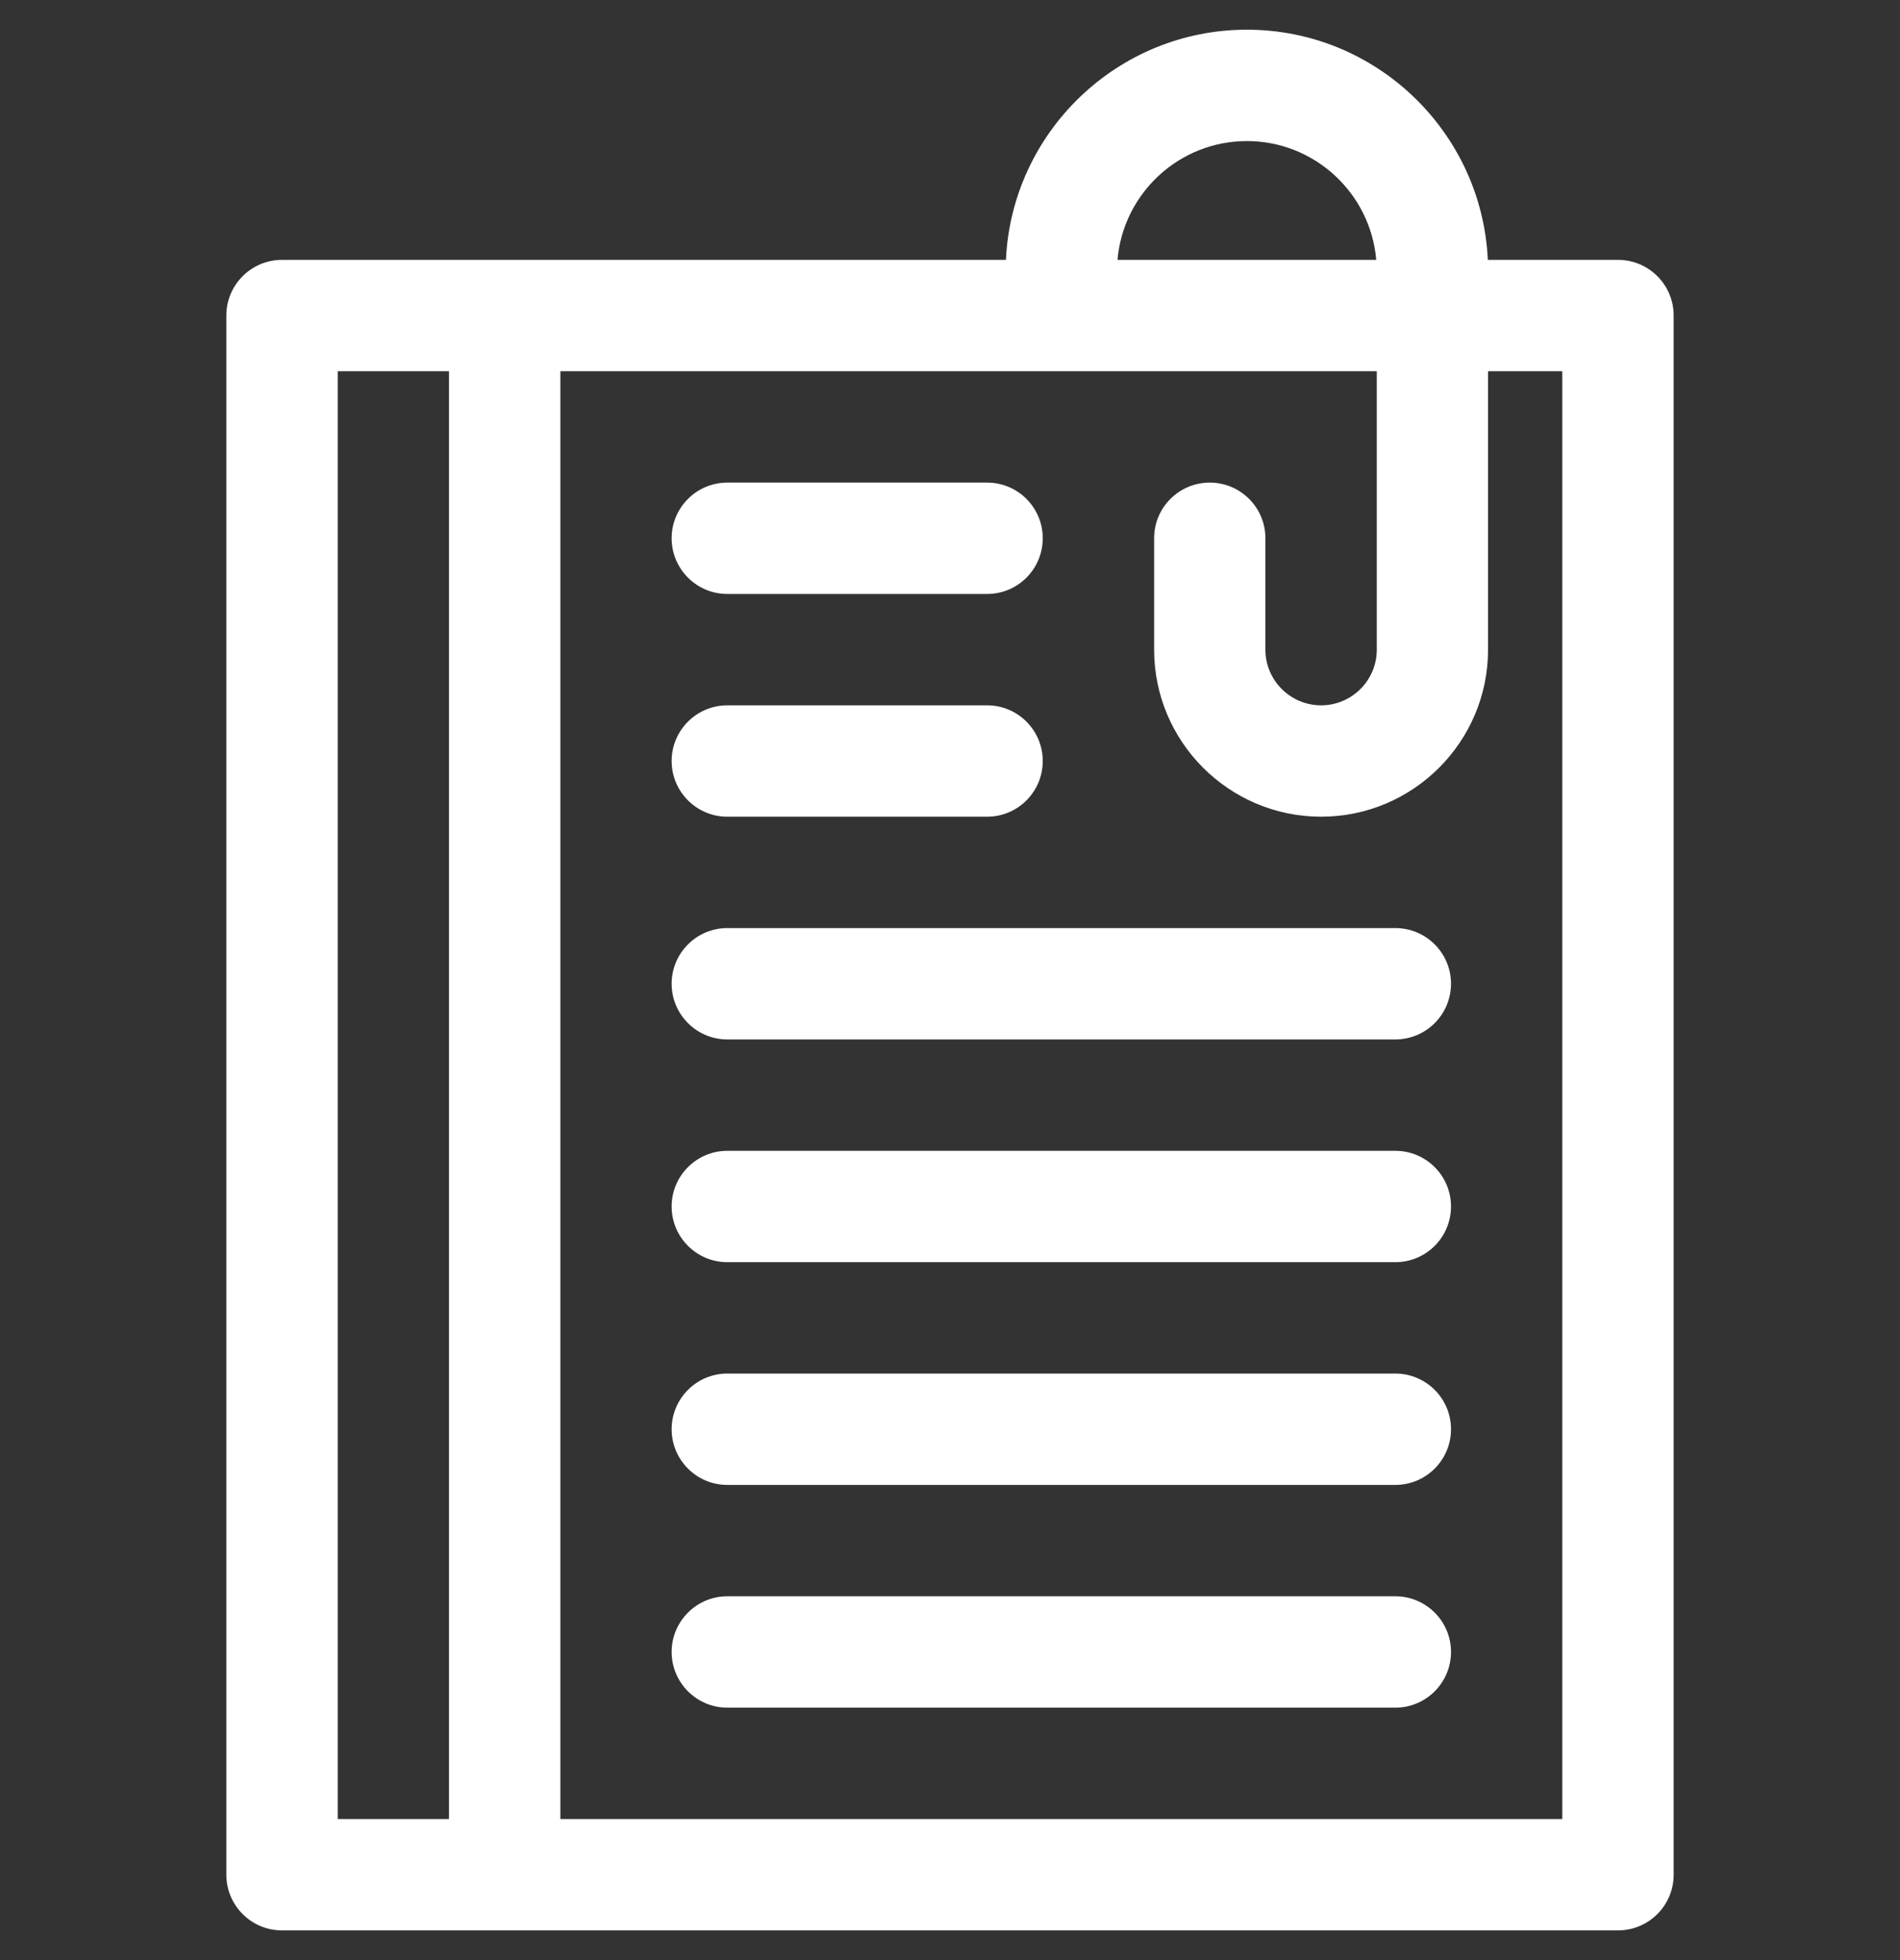 <svg width="32" height="33" viewBox="0 0 32 33" fill="none" xmlns="http://www.w3.org/2000/svg">
<rect x="0" y="0" width="32" height="33" fill="#333333" stroke="none"/>
<g clip-path="url(#clip0_306_6521)">
<path d="M27.25 4.375H25.058C24.959 2.222 23.177 0.5 21 0.5C18.823 0.5 17.041 2.222 16.942 4.375H4.75C4.232 4.375 3.812 4.795 3.812 5.312V31.562C3.812 32.08 4.232 32.5 4.75 32.5H27.25C27.768 32.5 28.188 32.08 28.188 31.562V5.312C28.188 4.795 27.768 4.375 27.25 4.375ZM7.562 30.625H5.688V6.25H7.562V30.625ZM21 2.375C22.143 2.375 23.083 3.256 23.179 4.375H18.821C18.917 3.256 19.857 2.375 21 2.375ZM26.312 30.625H9.438V6.25H23.188V10.938C23.188 11.454 22.767 11.875 22.25 11.875C21.733 11.875 21.312 11.454 21.312 10.938V9.062C21.312 8.545 20.893 8.125 20.375 8.125C19.857 8.125 19.438 8.545 19.438 9.062V10.938C19.438 12.488 20.699 13.75 22.25 13.75C23.801 13.75 25.062 12.488 25.062 10.938V6.25H26.312V30.625Z" fill="white"/>
<path d="M12.25 10H16.625C17.143 10 17.562 9.58 17.562 9.062C17.562 8.545 17.143 8.125 16.625 8.125H12.25C11.732 8.125 11.312 8.545 11.312 9.062C11.312 9.58 11.732 10 12.25 10Z" fill="white"/>
<path d="M12.25 13.75H16.625C17.143 13.75 17.562 13.33 17.562 12.812C17.562 12.295 17.143 11.875 16.625 11.875H12.25C11.732 11.875 11.312 12.295 11.312 12.812C11.312 13.33 11.732 13.75 12.25 13.75Z" fill="white"/>
<path d="M23.5 15.625H12.25C11.732 15.625 11.312 16.045 11.312 16.562C11.312 17.08 11.732 17.5 12.25 17.5H23.5C24.018 17.5 24.438 17.08 24.438 16.562C24.438 16.045 24.018 15.625 23.5 15.625Z" fill="white"/>
<path d="M23.5 19.375H12.25C11.732 19.375 11.312 19.795 11.312 20.312C11.312 20.83 11.732 21.25 12.25 21.25H23.5C24.018 21.25 24.438 20.83 24.438 20.312C24.438 19.795 24.018 19.375 23.5 19.375Z" fill="white"/>
<path d="M23.5 23.125H12.25C11.732 23.125 11.312 23.545 11.312 24.062C11.312 24.58 11.732 25 12.25 25H23.5C24.018 25 24.438 24.58 24.438 24.062C24.438 23.545 24.018 23.125 23.5 23.125Z" fill="white"/>
<path d="M23.5 26.875H12.25C11.732 26.875 11.312 27.295 11.312 27.812C11.312 28.33 11.732 28.75 12.25 28.75H23.5C24.018 28.75 24.438 28.33 24.438 27.812C24.438 27.295 24.018 26.875 23.5 26.875Z" fill="white"/>
</g>
<defs>
<clipPath id="clip0_306_6521">
<rect width="32" height="32" fill="white" transform="translate(0 0.5)"/>
</clipPath>
</defs>
</svg>
